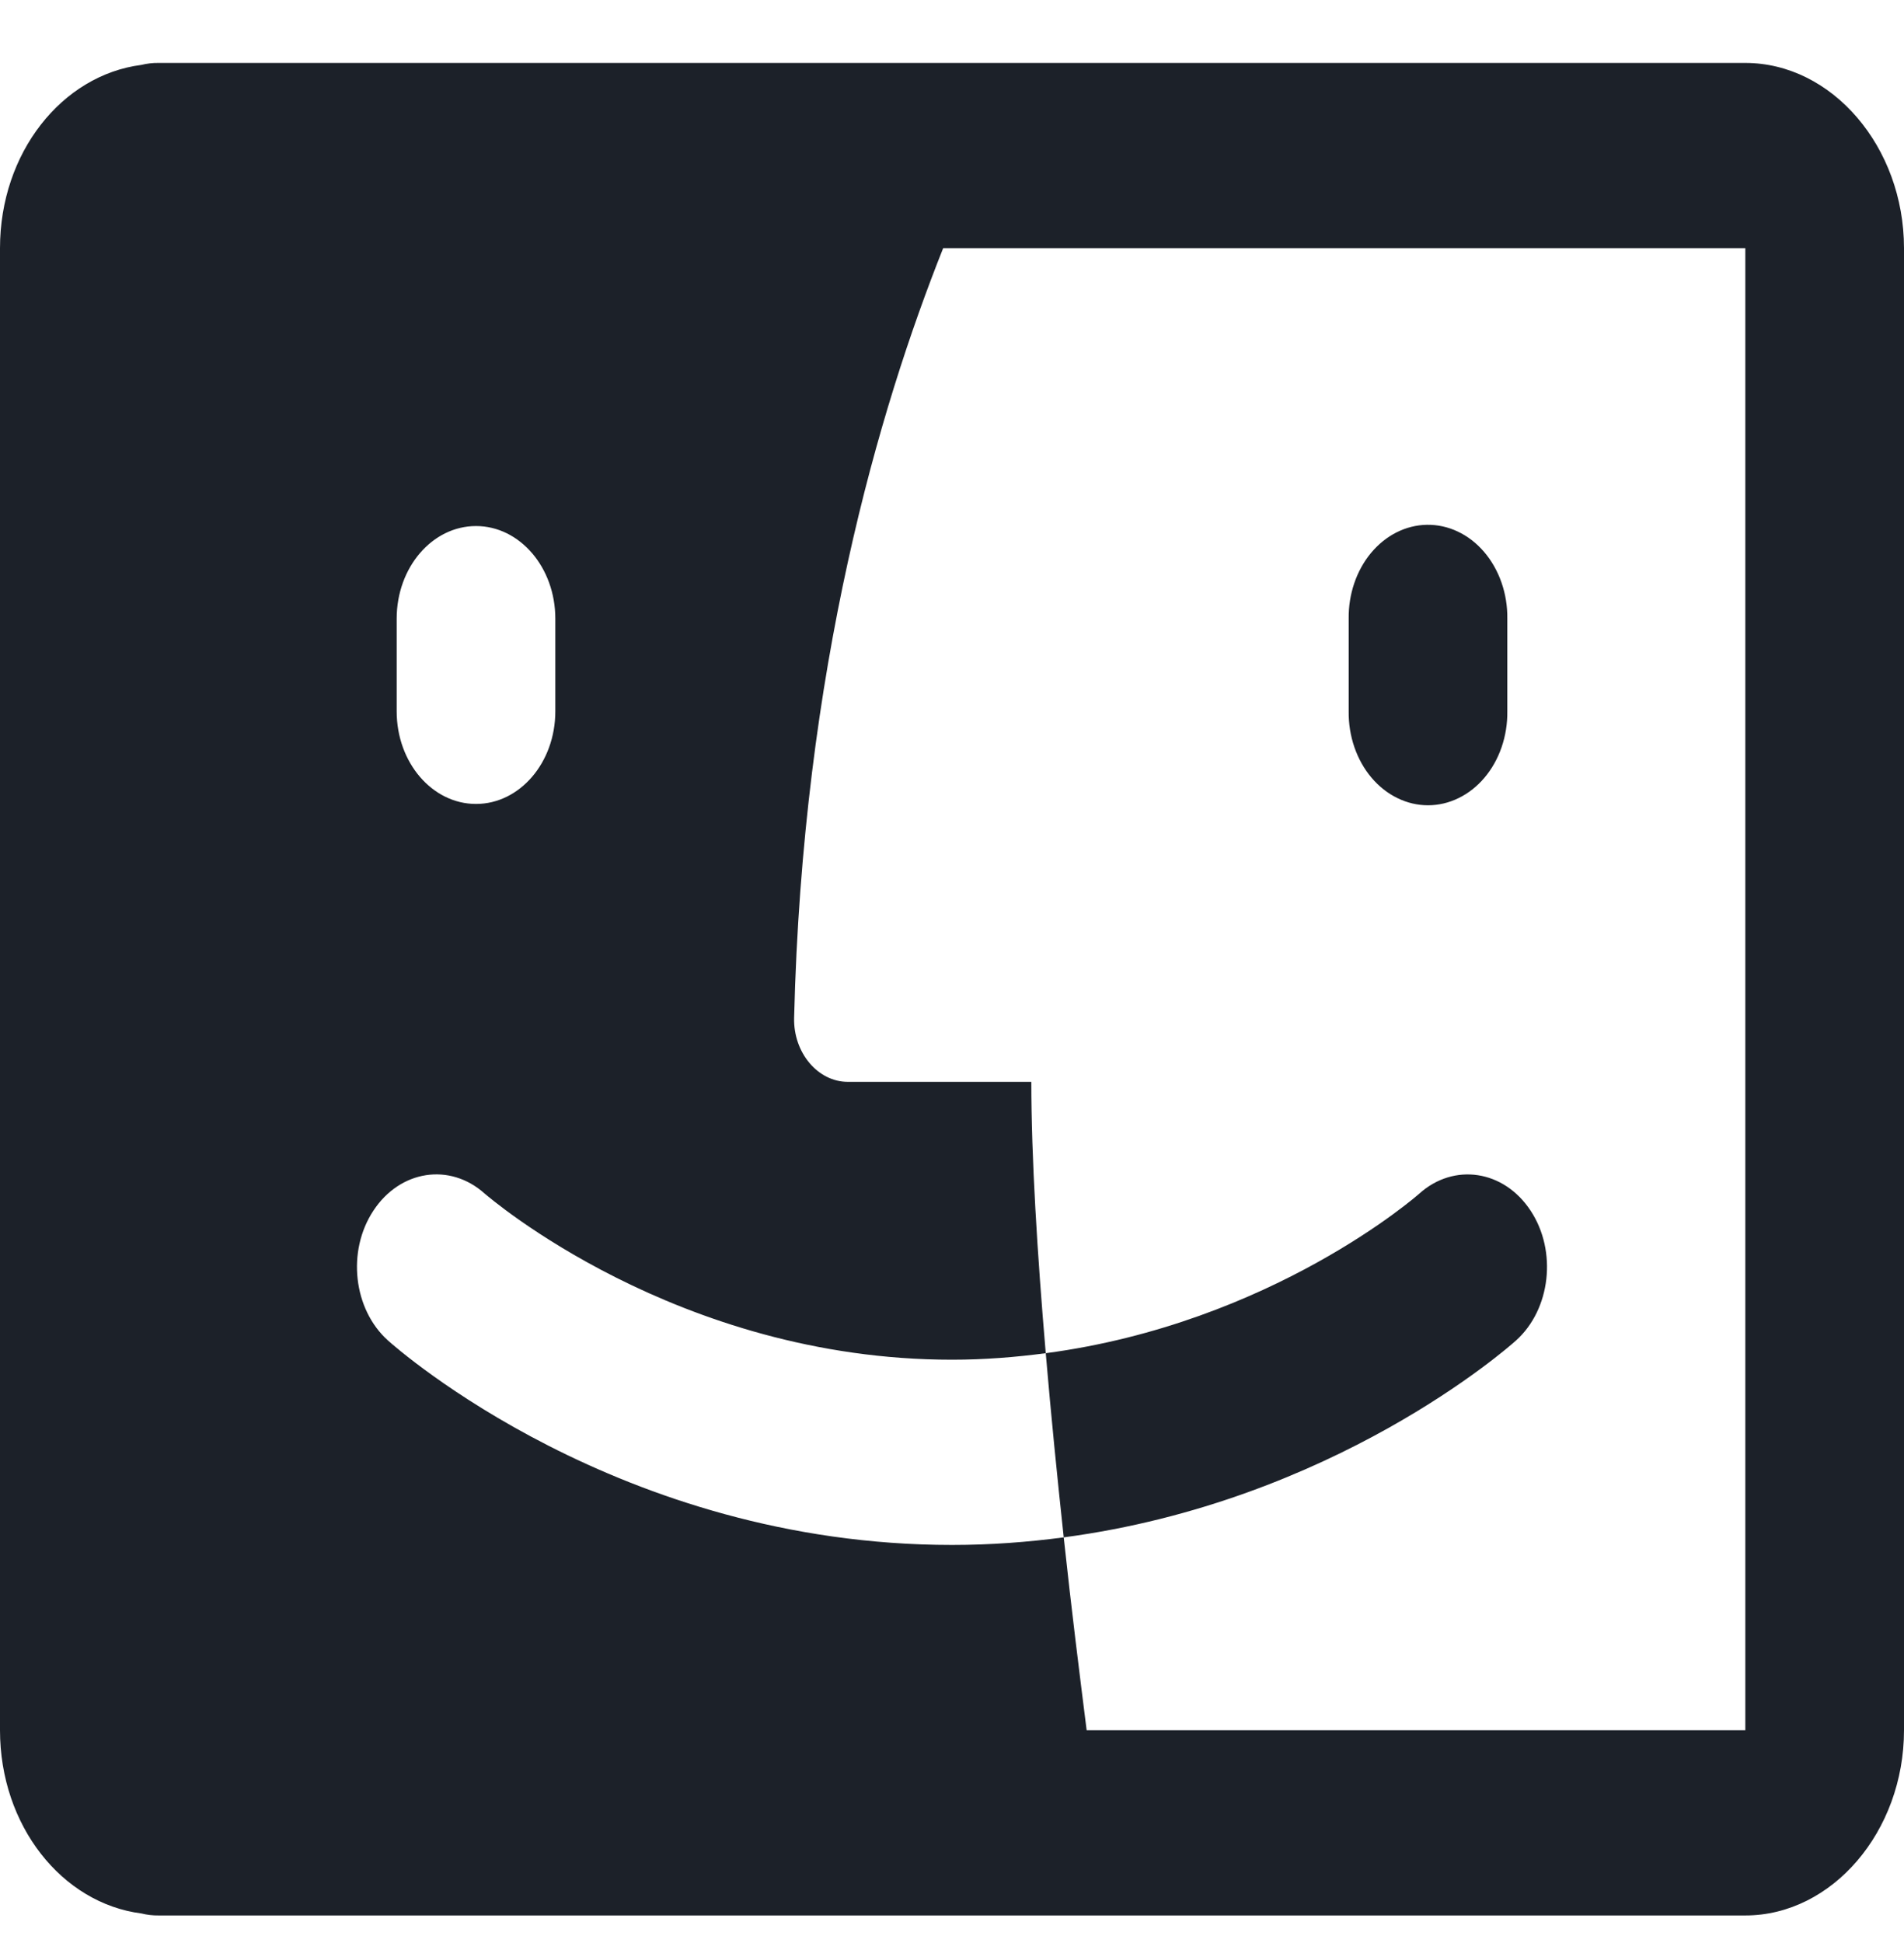 <?xml version="1.0" encoding="UTF-8"?>
<svg xmlns="http://www.w3.org/2000/svg" width="50" height="51" viewBox="0 0 50 51" fill="none">
  <path d="M4.167 1.652C4.014 1.649 3.861 1.667 3.711 1.704C1.627 1.972 0 4.01 0 6.514V45.415C0 47.92 1.629 49.959 3.715 50.225C3.863 50.262 4.015 50.279 4.167 50.277H29.167H45.833C48.111 50.277 50 48.072 50 45.415V6.514C50 3.857 48.111 1.652 45.833 1.652H27.083H4.167ZM24.768 6.514H45.833V45.415H28.536C28.34 43.856 28.143 42.29 27.934 40.353C26.996 40.477 26.021 40.552 25 40.552C16.267 40.552 10.433 35.405 10.189 35.186C9.276 34.367 9.104 32.839 9.806 31.777C10.506 30.712 11.811 30.511 12.724 31.326C12.818 31.406 17.771 35.69 25 35.69C25.858 35.69 26.674 35.623 27.462 35.519C27.239 32.9 27.083 30.377 27.083 28.396H22.262C21.478 28.396 20.831 27.631 20.854 26.715C21.077 17.539 23.088 10.729 24.768 6.514ZM27.462 35.519C27.599 37.128 27.763 38.77 27.934 40.353C35.017 39.412 39.594 35.381 39.811 35.186C40.722 34.367 40.896 32.839 40.194 31.777C39.492 30.709 38.182 30.514 37.272 31.33C37.23 31.369 33.401 34.731 27.462 35.519ZM37.467 13.775C36.916 13.785 36.39 14.05 36.005 14.512C35.621 14.974 35.409 15.595 35.417 16.239V18.671C35.413 18.993 35.464 19.313 35.567 19.612C35.67 19.911 35.822 20.183 36.016 20.412C36.21 20.642 36.441 20.824 36.696 20.948C36.951 21.073 37.224 21.137 37.5 21.137C37.776 21.137 38.049 21.073 38.304 20.948C38.559 20.824 38.79 20.642 38.984 20.412C39.178 20.183 39.33 19.911 39.433 19.612C39.536 19.313 39.587 18.993 39.583 18.671V16.239C39.587 15.914 39.535 15.591 39.43 15.29C39.325 14.989 39.169 14.715 38.972 14.485C38.775 14.255 38.54 14.074 38.281 13.952C38.023 13.83 37.746 13.77 37.467 13.775ZM12.5 13.808C13.65 13.808 14.583 14.895 14.583 16.239V18.671C14.583 20.015 13.65 21.102 12.5 21.102C11.35 21.102 10.417 20.015 10.417 18.671V16.239C10.417 14.895 11.35 13.808 12.5 13.808Z" fill="#1C2129"></path>
</svg>
